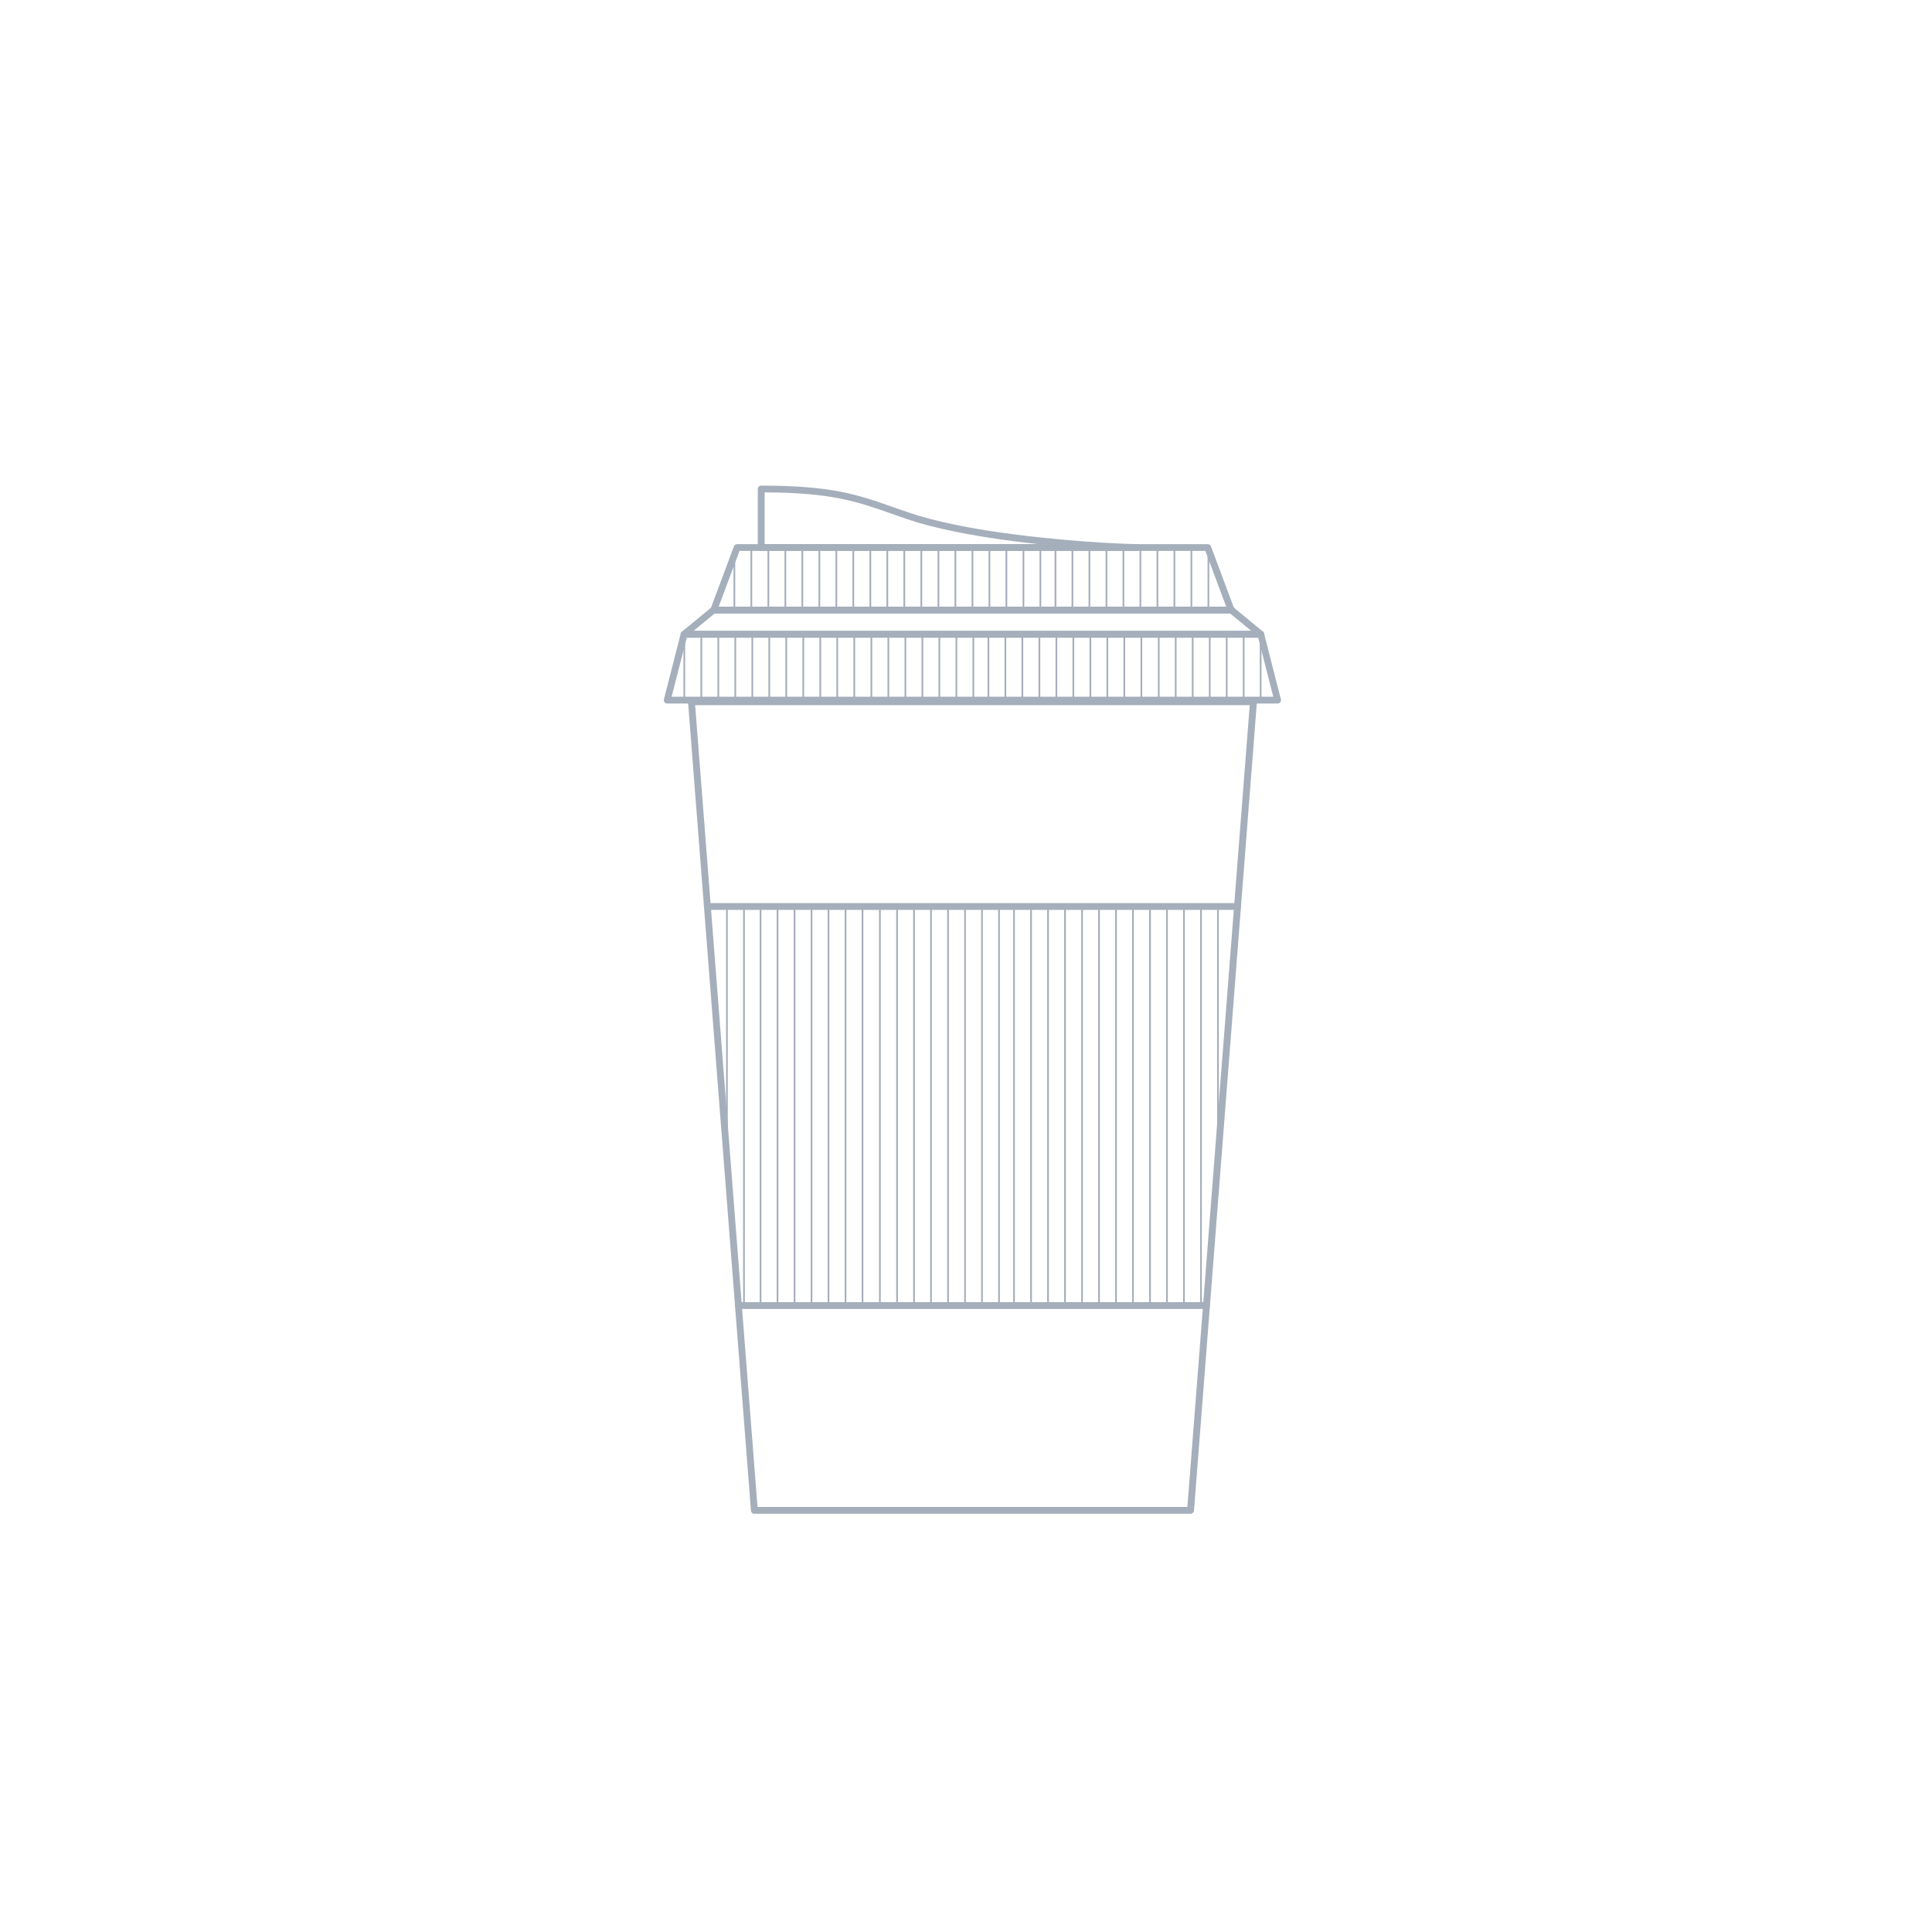 <svg xmlns="http://www.w3.org/2000/svg" xml:space="preserve" id="Warstwa_1" x="0" y="0" version="1.1" viewBox="0 0 283.46 283.46">
  <style>
    .st0{fill:#a5aebb}
  </style>
  <path d="M106.53 133.16h.25v37.01h-.25zm2.5 0h.25v58.4h-.25zm19.94 0h.25v58.55h-.25zm2.52 0h.25v58.55h-.25zm2.49 0h.25v58.55h-.25zm2.49 0h.25v58.55h-.25zm2.5 0h.25v58.55h-.25zm2.49 0h.25v58.55h-.25zm2.49 0h.25v58.55h-.25zm2.5 0h.25v58.55h-.25zm-34.99 0h.25v58.55h-.25zm2.49 0h.25v58.55h-.25zm2.5 0h.25v58.55h-.25zm2.49 0h.25v58.55h-.25zm2.49 0h.25v58.55h-.25zm2.5 0h.25v58.55h-.25zm2.49 0h.25v58.55h-.25zm22.23 0h.25v58.55h-.25zm2.5 0h.25v58.55h-.25zm2.49 0h.25v58.55h-.25zm2.49 0h.25v58.55h-.25zm2.5 0h.25v58.55h-.25zm2.49 0h.25v58.55h-.25zm2.49 0h.25v58.55h-.25zm2.49 0h.25v58.55h-.25zm2.5 0h.25v58.55h-.25zm2.49 0h.25v58.55h-.25zm2.49 0h.25v58.55h-.25zm2.5 0h.25v58.55h-.25zm2.49 0h.25v42.13h-.25z" class="st0"/>
  <path d="M174.67 222.1h-63.99c-.26 0-.48-.2-.5-.46L100.95 103c-.01-.14.04-.28.13-.38.09-.1.23-.16.37-.16h82.46c.14 0 .27.06.37.16.09.1.14.24.13.38l-9.23 118.64c-.03.26-.25.46-.51.46zm-63.53-1h63.07l9.15-117.64h-81.37l9.15 117.64z" class="st0"/>
  <path d="M181.57 133.5h-77.78c-.28 0-.5-.22-.5-.5s.22-.5.5-.5h77.78c.28 0 .5.22.5.5s-.23.5-.5.5zm-4.56 58.55h-68.67c-.28 0-.5-.22-.5-.5s.22-.5.5-.5h68.67c.28 0 .5.22.5.5s-.22.5-.5.5zM166.86 80.83h-55.18c-.28 0-.5-.22-.5-.5v-8.58c0-.28.22-.5.5-.5 10.39 0 14.18 1.33 19.43 3.18.75.26 1.53.54 2.37.82 3.74 1.27 9.27 2.4 15.59 3.19 10.44 1.31 17.72 1.39 17.79 1.39.28 0 .5.23.5.5 0 .28-.22.5-.5.5zm-54.68-1h40.15c-1.08-.12-2.21-.25-3.38-.4-6.38-.8-11.99-1.95-15.79-3.24-.84-.29-1.63-.56-2.38-.83-5.07-1.78-8.76-3.08-18.59-3.12v7.59zm75.27 23.39H97.9c-.15 0-.3-.07-.4-.19s-.13-.28-.09-.43l2.47-9.66c.06-.22.26-.38.48-.38h84.62c.23 0 .43.15.48.38l2.47 9.66c.04.15 0 .31-.09.43s-.23.19-.39.19zm-88.91-1h88.27l-2.21-8.66h-83.84l-2.22 8.66z" class="st0"/>
  <path d="M184.99 93.56h-84.62c-.21 0-.4-.13-.47-.33s-.01-.42.15-.55l4.31-3.55c.09-.07.2-.11.32-.11h76c.12 0 .23.04.32.11l4.31 3.55c.16.13.22.36.15.55s-.26.33-.47.33zm-83.23-1h81.83l-3.1-2.55h-75.64l-3.09 2.55z" class="st0"/>
  <path d="M180.63 90.01h-75.91c-.16 0-.32-.08-.41-.21-.09-.13-.12-.31-.06-.46l3.43-9.18c.07-.2.26-.32.47-.32h69.05c.21 0 .4.13.47.32l3.43 9.18c.06.15.04.33-.06.46-.09.13-.24.21-.41.21zm-75.19-1h74.47l-3.06-8.18H108.5l-3.06 8.18z" class="st0"/>
  <path d="M112.61 80.18h.25v9.33h-.25zm2.49 0h.25v9.33h-.25zm2.49 0h.25v9.33h-.25zm2.5 0h.25v9.33h-.25zm2.49 0h.25v9.33h-.25zm-14.96.88h.25v8.45h-.25zm2.49-.88h.25v9.33h-.25zm14.96 0h.25v9.33h-.25zm2.5 0h.25v9.33h-.25zm2.49 0h.25v9.33h-.25zm2.49 0h.25v9.33h-.25zm2.5 0h.25v9.33h-.25zm2.51 0h.25v9.33h-.25zm2.49 0h.25v9.33h-.25zm2.5 0h.25v9.33h-.25zm2.49 0h.25v9.33h-.25zm2.49 0h.25v9.33h-.25zm2.5 0h.25v9.33h-.25zm2.49 0h.25v9.33h-.25zm2.21 0h.25v9.33h-.25zm2.49 0h.25v9.33h-.25zm2.49 0h.25v9.33h-.25zm2.5 0h.25v9.33h-.25zm2.49 0h.25v9.33h-.25zm2.49 0h.25v9.33h-.25zm2.5 0h.25v9.33h-.25zm2.49 0h.25v9.33h-.25zm2.49 0h.25v9.33h-.25zm2.5 0h.25v9.33h-.25zm-74.4 13.04h.25v9.33h-.25zm2.49 0h.25v9.33h-.25zm2.49 0h.25v9.33h-.25zm2.5 0h.25v9.33h-.25zm2.49 0h.25v9.33h-.25zm-12.47 0h.25v9.33h-.25zm14.96 0h.25v9.33h-.25zm2.5 0h.25v9.33h-.25zm2.49 0h.25v9.33h-.25zm2.49 0h.25v9.33h-.25zm2.5 0h.25v9.33h-.25zm2.51 0h.25v9.33h-.25zm2.49 0h.25v9.33h-.25zm2.5 0h.25v9.33h-.25zm2.49 0h.25v9.33h-.25zm2.49 0h.25v9.33h-.25zm2.5 0h.25v9.33h-.25zm2.49 0h.25v9.33h-.25zm2.21 0h.25v9.33h-.25zm2.49 0h.25v9.33h-.25zm2.49 0h.25v9.33h-.25zm2.5 0h.25v9.33h-.25zm2.49 0h.25v9.33h-.25zm2.49 0h.25v9.33h-.25zm2.5 0h.25v9.33h-.25zm2.49 0h.25v9.33h-.25zm2.49 0h.25v9.33h-.25zm2.5 0h.25v9.33h-.25zm2.55 0h.25v9.33h-.25zm2.49 0h.25v9.33h-.25zm2.49 0h.25v9.33h-.25zm2.5 0h.25v9.33h-.25zm2.49 0h.25v9.33h-.25zm2.49 0h.25v9.33h-.25zm2.49 0h.25v9.33h-.25z" class="st0"/>
</svg>
